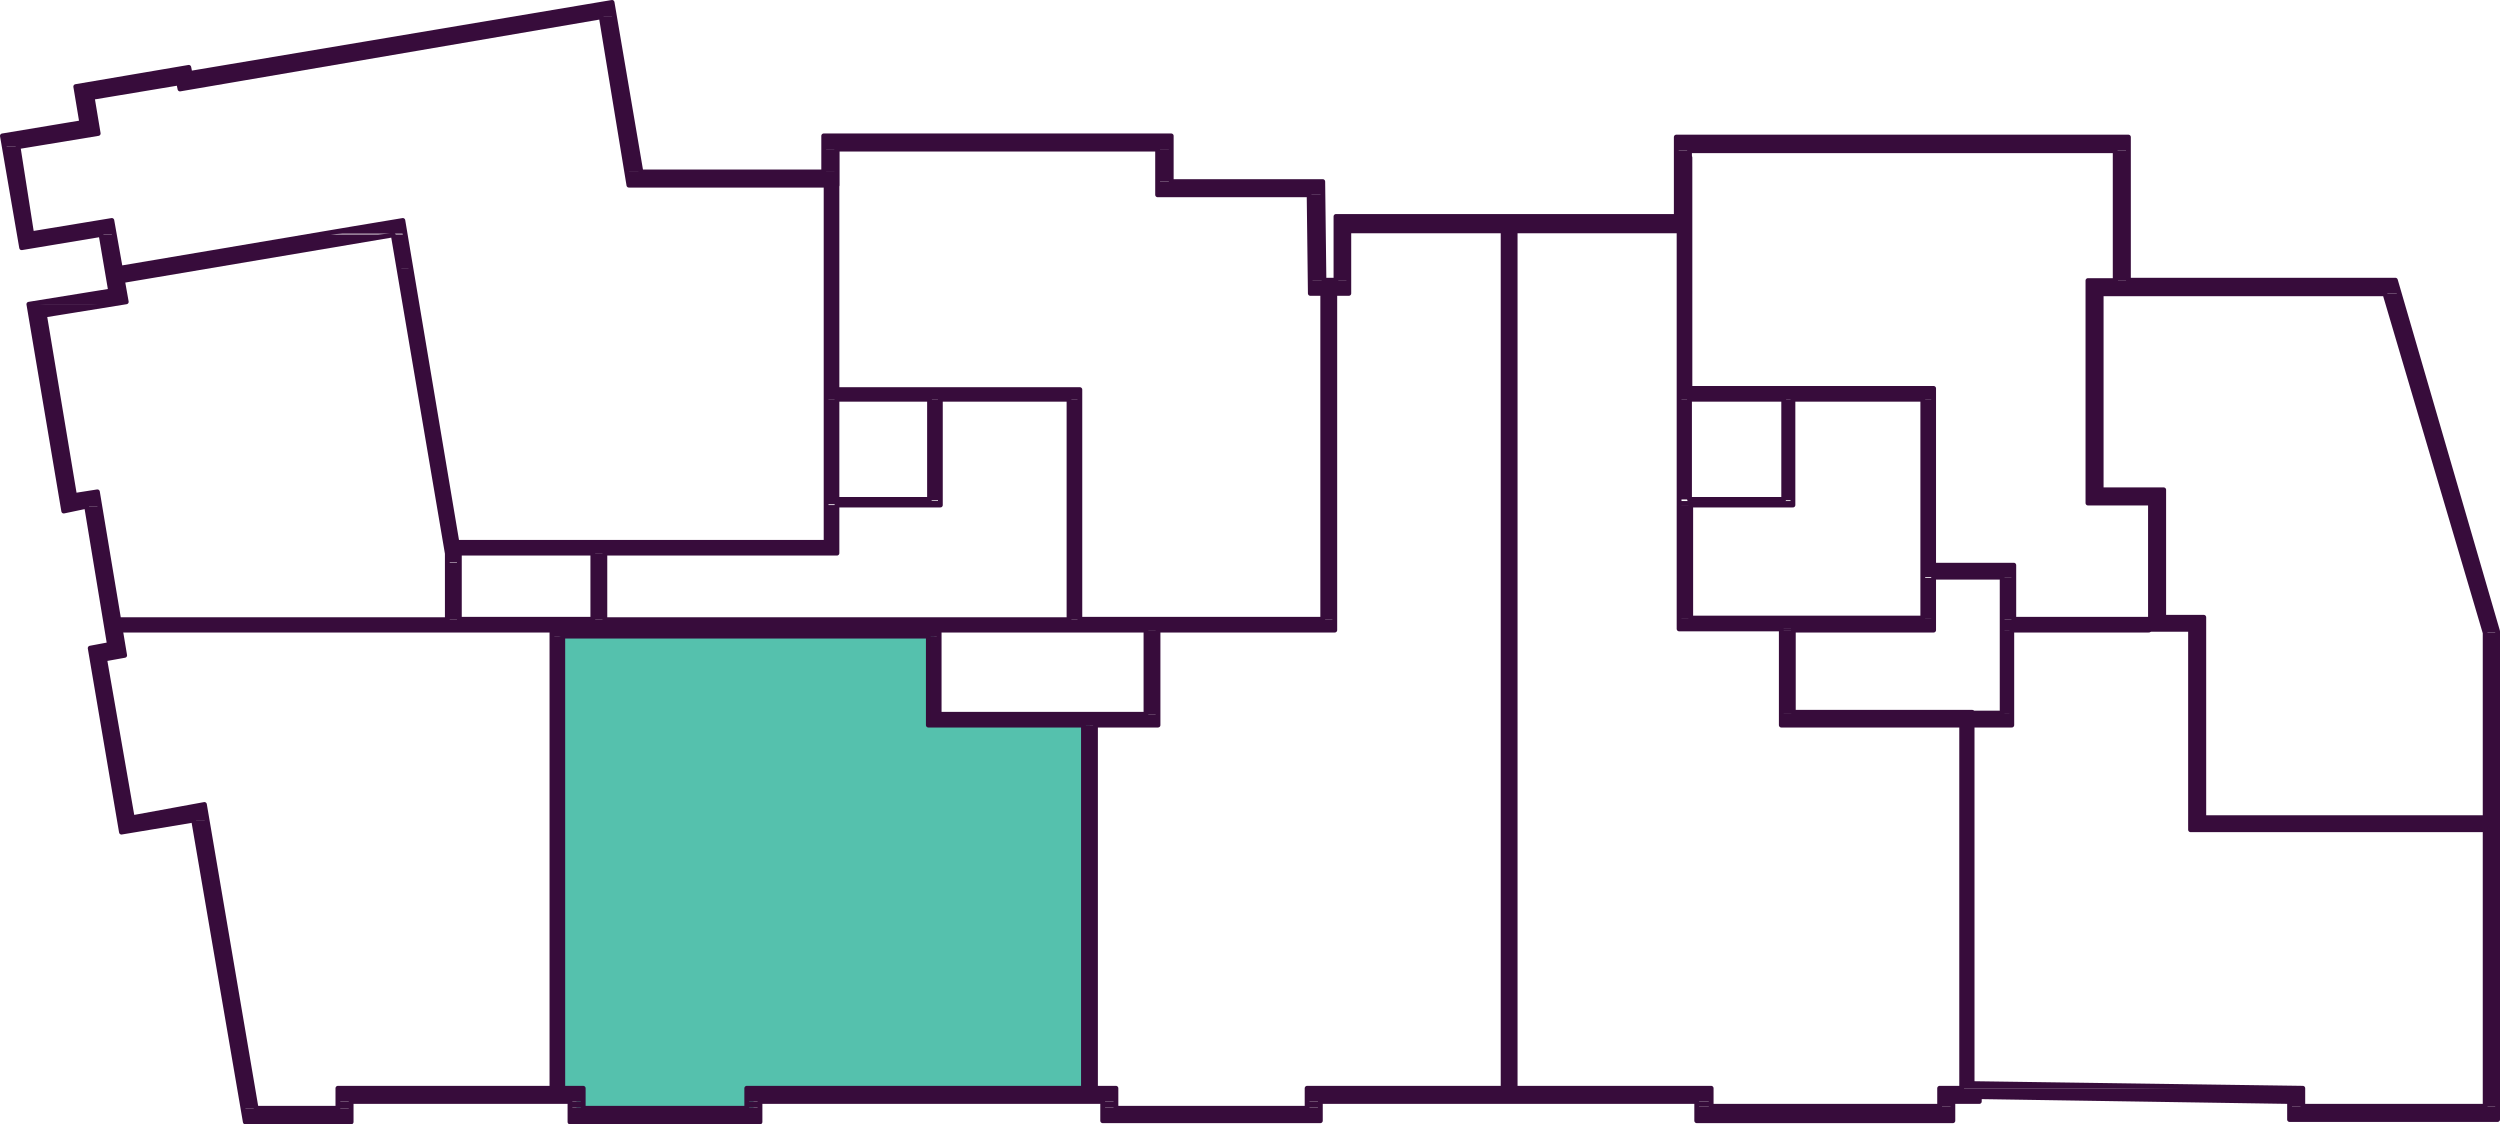 <svg xmlns="http://www.w3.org/2000/svg" xmlns:xlink="http://www.w3.org/1999/xlink" viewBox="0 0 124.74 56.1"><defs><style>.cls-1,.cls-5{fill:none;}.cls-2{fill:#55c1ad;}.cls-3{fill:#370c3b;}.cls-4{clip-path:url(#clip-path);}.cls-5{stroke:#370c3b;stroke-linecap:round;stroke-linejoin:round;stroke-width:0.24px;}</style><clipPath id="clip-path" transform="translate(0 0)"><rect class="cls-1" width="124.74" height="56.1"/></clipPath></defs><g id="Layer_2" data-name="Layer 2"><g id="Layer_1-2" data-name="Layer 1"><polygon class="cls-2" points="27.91 31.27 27.91 54.68 28.76 54.68 28.76 55.76 37.6 55.76 37.6 54.68 54.38 54.68 54.38 35.97 46.62 35.97 46.62 31.27 27.91 31.27"/><path class="cls-3" d="M30.54.12l.12.72H26M9.42,3.36l.06.3H7.86M30,.84H26L9.48,3.66h4m-5.58,0-3,.48H10.5l2.94-.48Z" transform="translate(0 0)"/><path class="cls-3" d="M.12,6.78l.12.54H.9L4,6.78ZM1,6.66l-.9.12H4l.9-.12Zm3.06-.54L1,6.66H4.86l-.12-.54ZM3.9,4.86l.18,1.26h.66L4.56,4.86Zm-.12-.54.12.54h.66L7.8,4.32Zm1.08-.18-1.08.18h4l1.08-.18Zm4,0v.18l.06.12.48-.12,1.08-.18Z" transform="translate(0 0)"/><rect class="cls-3" x="41.1" y="6.78" width="17.34" height="0.66"/><rect class="cls-3" x="83.64" y="6.84" width="22.56" height="0.66"/><rect class="cls-3" x="41.1" y="7.44" width="0.66" height="1.14"/><polygon class="cls-3" points="30 0.84 31.26 8.58 31.98 8.58 30.66 0.84 30 0.84"/><rect class="cls-3" x="57.78" y="7.44" width="0.66" height="1.62"/><polygon class="cls-3" points="31.26 8.58 31.38 9.24 41.76 9.24 41.76 8.58 31.26 8.58"/><rect class="cls-3" x="57.78" y="9.06" width="8.22" height="0.66"/><path class="cls-3" d="M84.3,10.8h-.66V7.5h.66M5.58,11l.12.54H2.46m64.2,0H84.3V10.8H66.66Z" transform="translate(0 0)"/><path class="cls-3" d="M1,11.7l.06.66,4-.66ZM1,11.64,1,11.7H5.7v-.06Zm1.5-.12-.84.12H5.7v-.12ZM.24,7.32,1,11.64h.66L.9,7.32Z" transform="translate(0 0)"/><rect class="cls-3" x="66.66" y="11.52" width="0.66" height="2.46"/><polygon class="cls-3" points="65.34 9.72 65.4 13.98 66.06 13.98 66 9.72 65.34 9.72"/><rect class="cls-3" x="105.54" y="7.5" width="0.66" height="6.48"/><polygon class="cls-3" points="5.04 11.7 5.52 14.52 6.18 14.52 5.7 11.7 5.04 11.7"/><rect class="cls-3" x="65.4" y="13.98" width="1.92" height="0.66"/><polygon class="cls-3" points="105.54 13.98 105.54 14.64 119.7 14.64 119.52 13.98 105.54 13.98"/><path class="cls-3" d="M5.52,14.52l-3.24.54h4l-.12-.54m-3.9.54-.84.12h4l.84-.12m-4.08.66H1.56l-.12-.54h4m-.6,9.36v.18H3.72m-2.16-9L3,24.54h.72l-1.5-8.82m1.5,9H3.06L3,24.54h.72m-.54.72H4.32l-1.14.24m-.12-.78.12.54H5l-.12-.54Z" transform="translate(0 0)"/><path class="cls-3" d="M124,31.56h.66V31.5H124Zm-5-16.92,5,16.86h.66L119.7,14.64Z" transform="translate(0 0)"/><path class="cls-3" d="M4.32,25.26l1.14,6.9h.72L5,25.26m.48,6.9-1,.18H6.18v-.18m-1.68.18.06.36H6.24l-.06-.36m-1,.54H4.56V32.7H6.24m4,7.44.12.66H6.6m-2-7.92,1.26,7.26h.66L5.22,32.88M6.6,40.8H5.94l-.12-.66h.66m-.54.78H9.66l-3.6.6m4.26-.6H5.94V40.8h4.38M97.86,54.06l16.38.24H97.86m-81,0H28.44m69.42,0h16.38m-85.14,0h0Z" transform="translate(0 0)"/><path class="cls-3" d="M96.78,55h2v-.24h-2Zm2-.24,15.48.24h.66v-.24Zm-2,0H114.9V54.3H96.78Zm0-.42h0Z" transform="translate(0 0)"/><rect class="cls-3" x="16.86" y="54.3" width="12.24" height="0.66"/><path class="cls-3" d="M96.78,55h0Zm0,0h0Z" transform="translate(0 0)"/><rect class="cls-3" x="65.22" y="54.3" width="20.16" height="0.66"/><rect class="cls-3" x="37.26" y="54.3" width="18.42" height="0.66"/><polygon class="cls-3" points="28.44 54.96 17.52 54.96 29.1 54.96 28.44 54.96"/><path class="cls-3" d="M114.24,55h0Zm0,0h0Z" transform="translate(0 0)"/><rect class="cls-3" x="123.96" y="31.56" width="0.66" height="23.64"/><rect class="cls-3" x="114.24" y="54.96" width="0.66" height="0.24"/><rect class="cls-3" x="96.78" y="54.96" width="0.66" height="0.24"/><rect class="cls-3" x="84.66" y="54.96" width="0.72" height="0.24"/><rect class="cls-3" x="65.22" y="54.96" width="0.66" height="0.3"/><rect class="cls-3" x="55.02" y="54.96" width="0.66" height="0.3"/><rect class="cls-3" x="37.26" y="54.96" width="0.66" height="0.3"/><rect class="cls-3" x="28.44" y="54.96" width="0.66" height="0.3"/><rect class="cls-3" x="16.86" y="54.96" width="0.66" height="0.36"/><polygon class="cls-3" points="9.66 40.92 12.12 55.32 12.78 55.32 10.32 40.92 9.66 40.92"/><rect class="cls-3" x="114.24" y="55.2" width="10.38" height="0.66"/><rect class="cls-3" x="84.66" y="55.2" width="12.78" height="0.72"/><rect class="cls-3" x="55.02" y="55.26" width="10.86" height="0.66"/><rect class="cls-3" x="28.44" y="55.26" width="9.48" height="0.72"/><polygon class="cls-3" points="12.12 55.32 12.24 55.98 17.52 55.98 17.52 55.32 12.12 55.32"/><g class="cls-4"><polygon class="cls-5" points="106.2 6.84 106.2 13.98 119.52 13.98 124.62 31.5 124.62 55.86 114.24 55.86 114.24 54.96 98.76 54.72 98.76 54.96 97.44 54.96 97.44 55.92 84.66 55.92 84.66 54.96 83.34 54.96 67.2 54.96 65.88 54.96 65.88 55.92 55.02 55.92 55.02 54.96 37.92 54.96 37.92 55.98 28.44 55.98 28.44 54.96 17.52 54.96 17.52 55.98 12.24 55.98 9.66 40.92 6.06 41.52 4.5 32.34 5.46 32.16 4.32 25.26 3.18 25.5 1.44 15.18 5.52 14.52 5.04 11.7 1.08 12.36 0.12 6.78 4.08 6.12 3.78 4.32 9.42 3.36 9.48 3.66 30.54 0.12 31.98 8.58 41.1 8.58 41.1 6.78 58.44 6.78 58.44 9.06 66 9.06 66.06 13.98 66.66 13.98 66.66 10.8 83.64 10.8 83.64 6.84 106.2 6.84"/></g><path class="cls-3" d="M20.1,11l.06.42H17.58m2.58,0H17.58l-1.38.24h4M6,13.38H9.42l-3.3.6m14.1-2.28h-.6l.3,1.68h.54M16.2,11.7,6,13.38H9.42l10.2-1.68Z" transform="translate(0 0)"/><path class="cls-3" d="M41.22,9.24v10.2h.54V9.24m-.54,10.68H53.88v-.48H41.22Z" transform="translate(0 0)"/><rect class="cls-3" x="46.38" y="19.92" width="0.54" height="5.04"/><path class="cls-3" d="M41.22,19.92v5h.54v-5m4.62,5h.54m-5.16,0h-.54v.24h5.7V25m-5.7,2.1h.54V25.2h-.54Z" transform="translate(0 0)"/><path class="cls-3" d="M19.92,13.38,22.2,27.06h.6L20.46,13.38M41.22,27.06h.54m-19,0h-.6l.12.54H41.76v-.54m-19.44,1h.6V27.6h-.6Z" transform="translate(0 0)"/><rect class="cls-3" x="66" y="14.64" width="0.6" height="16.26"/><rect class="cls-3" x="53.34" y="19.92" width="0.54" height="10.98"/><rect class="cls-3" x="29.58" y="27.6" width="0.6" height="3.3"/><path class="cls-3" d="M29.58,30.9h0Zm0,0h0Zm0,0h0Zm0,0h0Zm24.3,0h0Z" transform="translate(0 0)"/><rect class="cls-3" x="22.32" y="28.08" width="0.6" height="2.82"/><path class="cls-3" d="M27.54,31.74H46.86v-.3H27.54ZM6,31.44H6Zm0,0H6Zm51.78,0h0Zm0,0h0ZM5.94,30.9l.06.54H66.6V30.9Z" transform="translate(0 0)"/><rect class="cls-3" x="57.18" y="31.44" width="0.6" height="4.2"/><path class="cls-3" d="M46.32,31.74v3.9h.54v-3.9m-.54,3.9v.54H57.78v-.54m-3.12.54h0Zm-8.34,0h0Z" transform="translate(0 0)"/><path class="cls-3" d="M27.54,54.3V31.74l.54,22.56m-.54-22.56h.54V54.3M54.66,36.18h-.6V54.3h.6Z" transform="translate(0 0)"/><rect class="cls-5" x="46.86" y="31.44" width="10.32" height="4.2"/><path class="cls-3" d="M83.76,11.52v7.86h.54V11.52m0,7.86v.54H96.48v-.54m-12.72.54h.54v-.54h-.54Z" transform="translate(0 0)"/><rect class="cls-3" x="88.98" y="19.92" width="0.48" height="5.04"/><path class="cls-3" d="M83.76,19.92v5h.54v-5m-.54,5.28h5.7V25h-5.7Z" transform="translate(0 0)"/><path class="cls-3" d="M95.94,19.92V28.2h.54V19.92m-.54,8.28v.6h4.5v-.6m-4.5,2.64h.54v-2h-.54Z" transform="translate(0 0)"/><rect class="cls-3" x="83.76" y="25.2" width="0.6" height="5.64"/><rect class="cls-3" x="99.9" y="28.8" width="0.54" height="2.1"/><rect class="cls-3" x="83.76" y="30.84" width="12.72" height="0.54"/><rect class="cls-3" x="99.9" y="30.9" width="7.38" height="0.54"/><rect class="cls-3" x="88.86" y="31.38" width="7.62" height="0.06"/><path class="cls-3" d="M103.2,31.44h0Zm-3.3,4.14h.54V31.44H99.9Z" transform="translate(0 0)"/><rect class="cls-3" x="88.86" y="31.44" width="0.6" height="4.14"/><path class="cls-3" d="M100.44,35.58h-2v.6h2m-2-.6H88.86v.6H98.4m-.54,17.88V36.18l.54,17.88m-.54-17.88h.54V54.06Z" transform="translate(0 0)"/><path class="cls-5" d="M89.46,25.2V19.92h6.48V30.84H84.36V25.2ZM89,19.92H84.3v5H89Z" transform="translate(0 0)"/><rect class="cls-3" x="75" y="11.52" width="0.6" height="42.78"/><path class="cls-5" d="M41.76,7.44v12H53.88V30.9H66V14.64m.6,0v16.8H57.78v4.74H54.66V54.3M6,31.44H27.54V54.3M22.92,27.6h6.66v3.3H22.92ZM41.22,9.24V27.06H22.8L20.1,11l-2.52.42L6,13.38M46.92,25.2V19.92h6.42v11H30.18V27.6H41.76V25.2Zm-.54-5.28H41.76v5h4.62Zm52,16.26h2V31.44h6.84m-23-12.06H96.48V28.2h4v2.7h6.84m-23-11V7.86m5.16,23v4.68H98.4V54.06M75,11.52V54.3m.6-42.78V54.3" transform="translate(0 0)"/><path class="cls-3" d="M104.16,14v.66h1.38V14m-1.38.66v.6h.66v-.6m-.66.6v9.18h.66V15.24m-.66,9.18v.72h3.78v-.72m-.66.72v5.64h.66V25.14m-.66,5.64v.66h2.64v-.66m-.66.66v9.3h.66v-9.3m14,9.3h-14.7v.66H124Z" transform="translate(0 0)"/><path class="cls-5" d="M6.12,14l13.5-2.28,2.7,15.9v3.3H5.94M54.06,54.3V36.18H46.32V31.74H28.08V54.3M124,41.4h-14.7v-10h-2v-6.3h-3.12V14h1.38m0,.66h-.72v9.78h3.12v6.36h2v10h14M98.4,35.58h1.5V28.8H96.48v2.64h-7m-5.7-19.92V31.38h5.1v4.8h9V54.3H96.78v.9H85.38v-.9H65.22v1H55.68v-1H37.26v1H29.1v-1H16.86v1H12.78L10.2,40.14l-3.6.66L5.22,32.88l1-.18L4.86,24.54l-1.14.18-1.5-9,4.08-.66L5.58,11l-4,.66L.9,7.32l4-.66-.3-1.8,4.32-.72.06.3L30,.84l1.38,8.4H41.76V7.44h16V9.72h7.56l.06,4.92h1.92V11.52h17v-4h21.24v7.14H119l5,16.92V55.2H114.9v-.9l-17-.24" transform="translate(0 0)"/></g></g></svg>